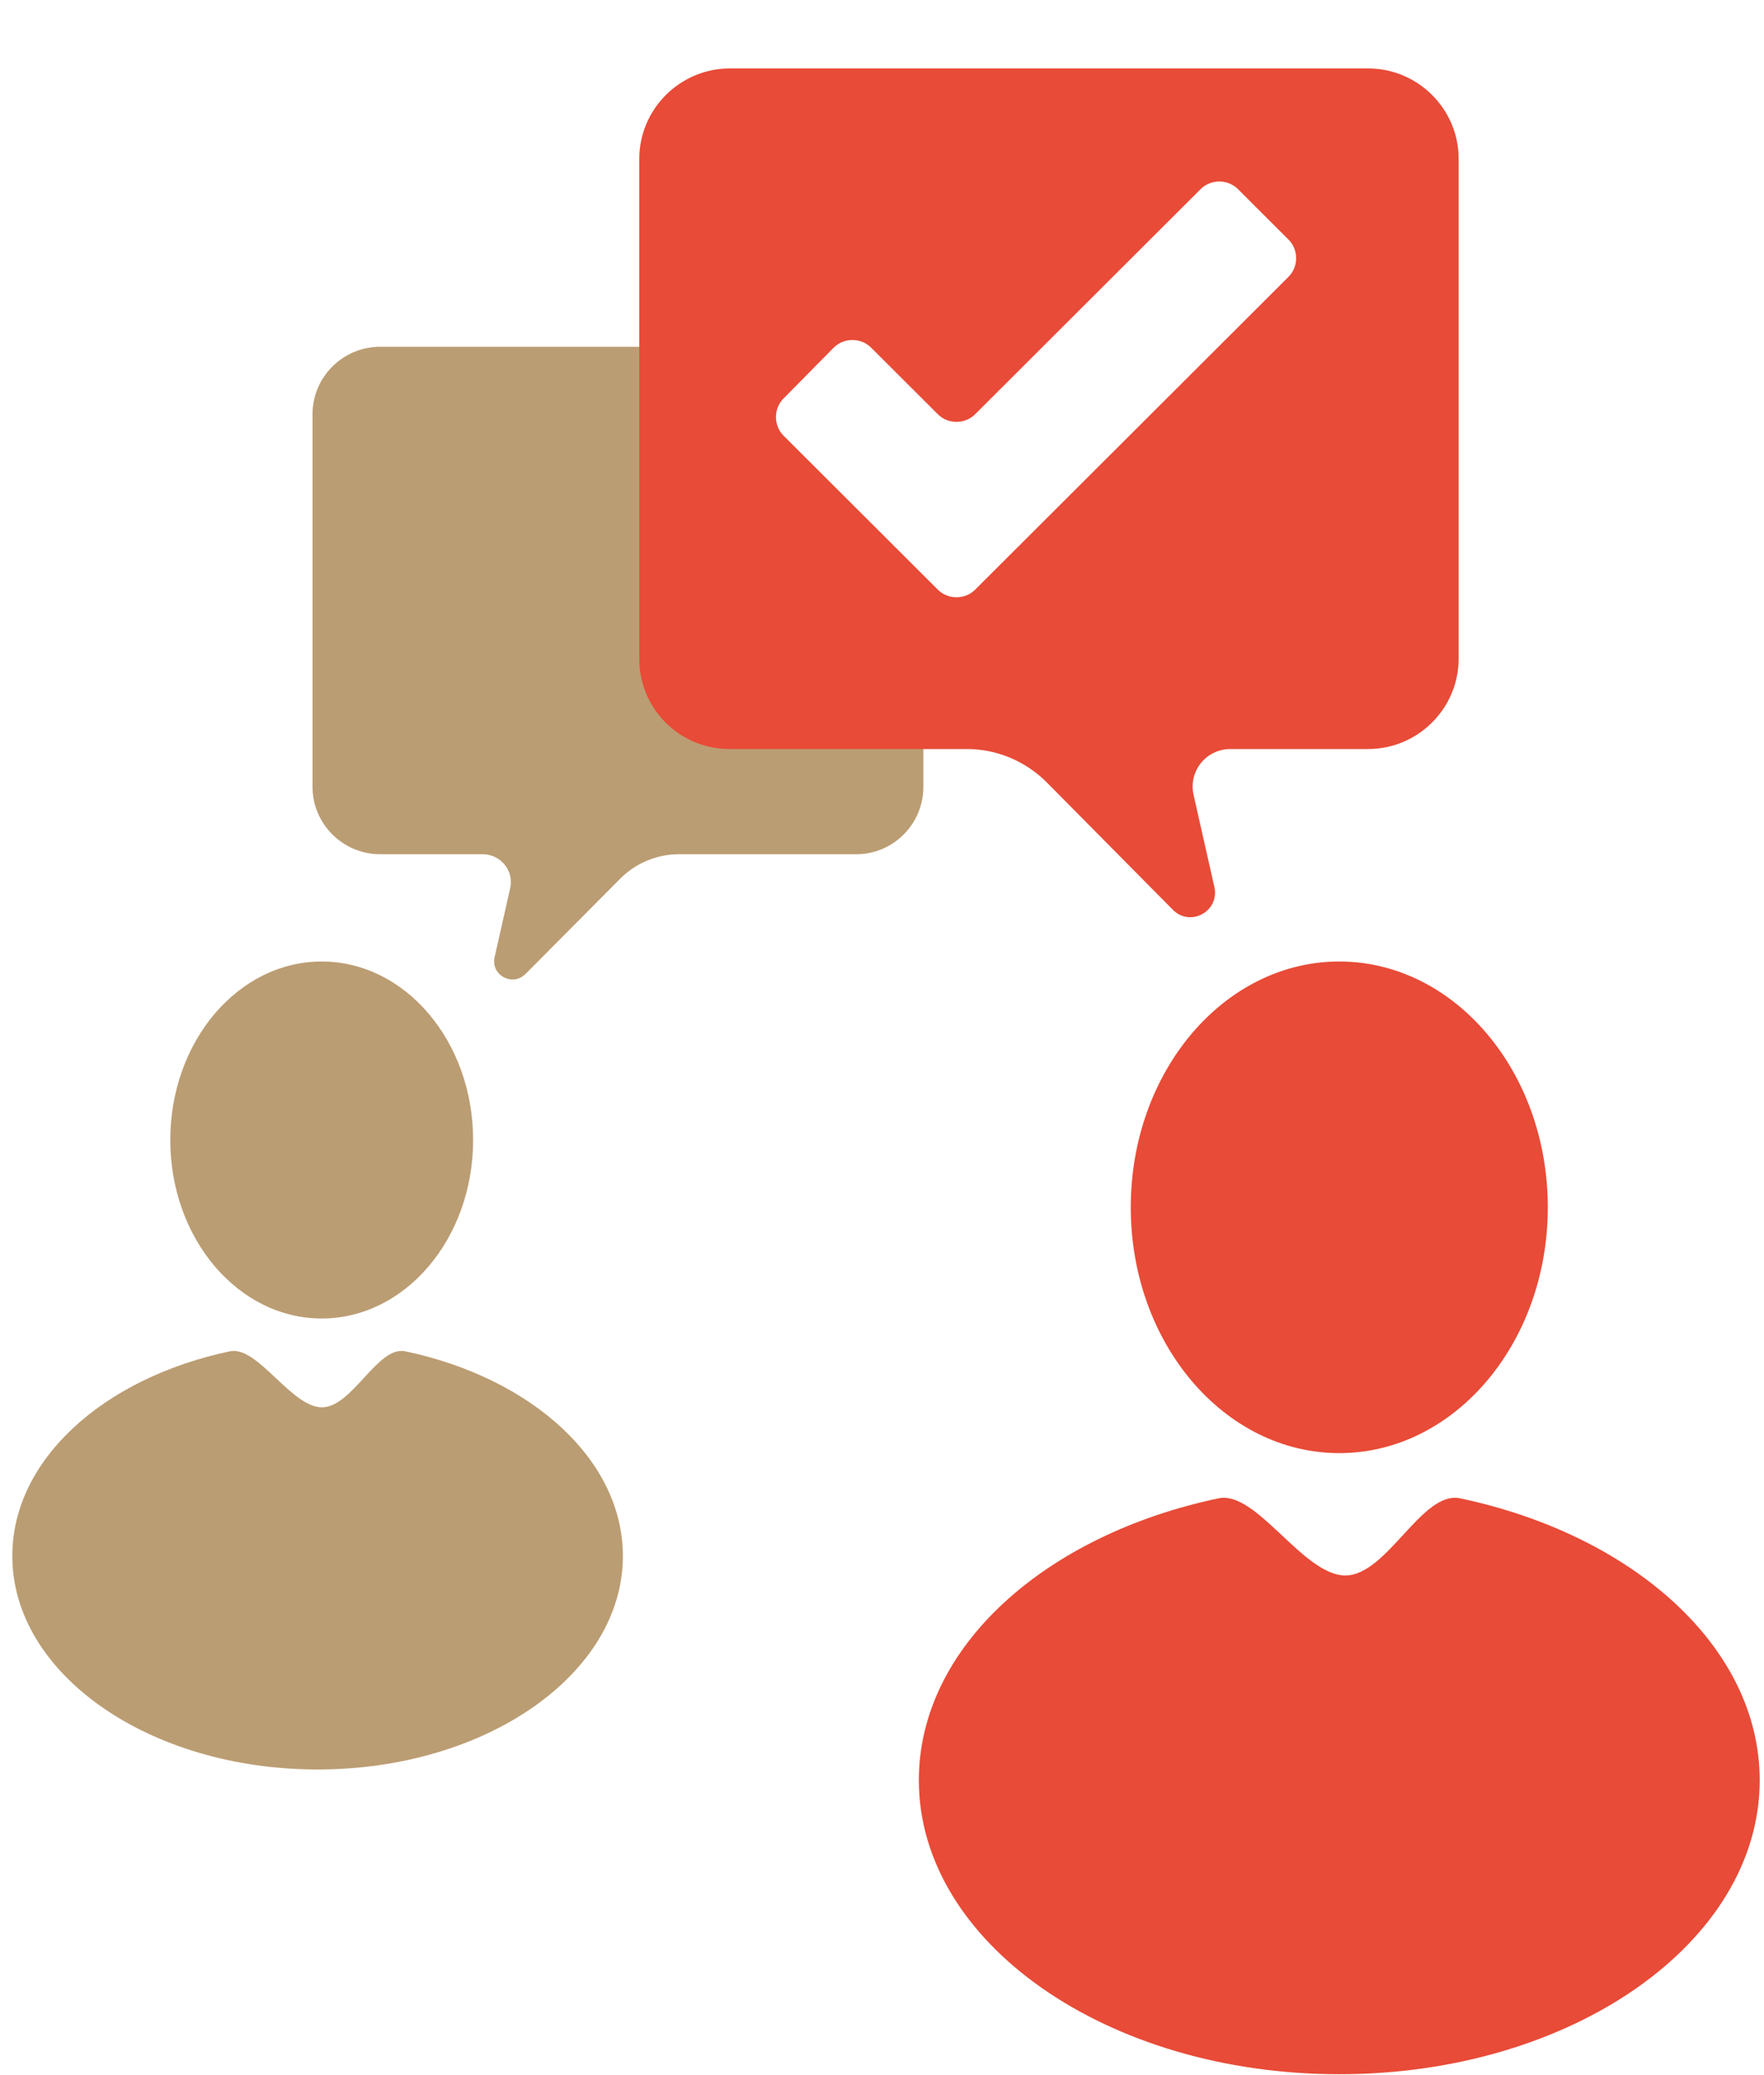 <?xml version="1.0" encoding="UTF-8"?> <svg xmlns="http://www.w3.org/2000/svg" width="119" height="140" viewBox="0 0 119 140" fill="none"> <path d="M57.763 57.631H45.808C44.307 57.631 42.857 58.24 41.815 59.307L35.455 65.707C34.565 66.596 33.09 65.783 33.369 64.564L34.412 59.942C34.692 58.748 33.776 57.631 32.555 57.631H25.637C23.144 57.631 21.083 55.599 21.083 53.085V27.942C21.083 25.454 23.118 23.396 25.637 23.396H57.738C60.231 23.396 62.291 25.428 62.291 27.942V53.085C62.291 55.599 60.256 57.631 57.763 57.631Z" fill="#BB9D73"></path> <path d="M21.702 88.953C27.343 88.953 31.916 83.561 31.916 76.911C31.916 70.26 27.343 64.869 21.702 64.869C16.061 64.869 11.488 70.26 11.488 76.911C11.488 83.561 16.061 88.953 21.702 88.953Z" fill="#BB9D73"></path> <path d="M90.348 98.036C98.117 98.036 104.415 90.612 104.415 81.453C104.415 72.293 98.117 64.869 90.348 64.869C82.579 64.869 76.282 72.293 76.282 81.453C76.282 90.612 82.579 98.036 90.348 98.036Z" fill="#E84B37"></path> <path d="M42.02 104.978C42.02 112.926 32.803 119.38 21.425 119.38C10.047 119.38 0.83 112.926 0.83 104.978C0.83 98.45 7.018 92.954 15.514 91.166C17.38 90.778 19.652 94.946 21.72 94.946C23.771 94.946 25.47 90.778 27.335 91.166C35.832 92.954 42.02 98.468 42.02 104.978Z" fill="#BB9D73"></path> <path d="M118.71 120.106C118.71 131.052 106.017 139.94 90.348 139.94C74.679 139.94 61.986 131.052 61.986 120.106C61.986 111.115 70.507 103.547 82.208 101.084C84.777 100.551 87.906 106.29 90.755 106.29C93.579 106.29 95.919 100.551 98.488 101.084C110.189 103.547 118.71 111.141 118.71 120.106Z" fill="#E84B37"></path> <g filter="url(#filter0_d)"> <path d="M48.207 49.534H64.232C66.242 49.534 68.175 50.346 69.599 51.769L78.121 60.378C79.291 61.572 81.3 60.48 80.919 58.829L79.52 52.632C79.163 51.032 80.359 49.534 82.012 49.534H91.297C94.654 49.534 97.402 46.791 97.402 43.439V9.712C97.402 6.36 94.654 3.617 91.297 3.617H48.232C44.874 3.617 42.127 6.36 42.127 9.712V43.464C42.127 46.816 44.849 49.534 48.207 49.534Z" fill="#E84B37"></path> </g> <path d="M56.245 23.452C56.932 22.766 58.076 22.766 58.763 23.452L63.266 27.947C63.952 28.633 65.097 28.633 65.784 27.947L80.995 12.76C81.682 12.074 82.827 12.074 83.513 12.76L86.922 16.163C87.609 16.849 87.609 17.992 86.922 18.677L65.784 39.782C65.097 40.467 63.952 40.467 63.266 39.782L52.862 29.395C52.175 28.709 52.175 27.566 52.862 26.88L56.245 23.452Z" fill="white"></path> <defs> <filter id="filter0_d" x="39.127" y="0.617" width="63.274" height="65.265" filterUnits="userSpaceOnUse" color-interpolation-filters="sRGB"> <feFlood flood-opacity="0" result="BackgroundImageFix"></feFlood> <feColorMatrix in="SourceAlpha" type="matrix" values="0 0 0 0 0 0 0 0 0 0 0 0 0 0 0 0 0 0 127 0"></feColorMatrix> <feOffset dx="1" dy="1"></feOffset> <feGaussianBlur stdDeviation="2"></feGaussianBlur> <feColorMatrix type="matrix" values="0 0 0 0 0 0 0 0 0 0 0 0 0 0 0 0 0 0 0.25 0"></feColorMatrix> <feBlend mode="normal" in2="BackgroundImageFix" result="effect1_dropShadow"></feBlend> <feBlend mode="normal" in="SourceGraphic" in2="effect1_dropShadow" result="shape"></feBlend> </filter> </defs> </svg> 